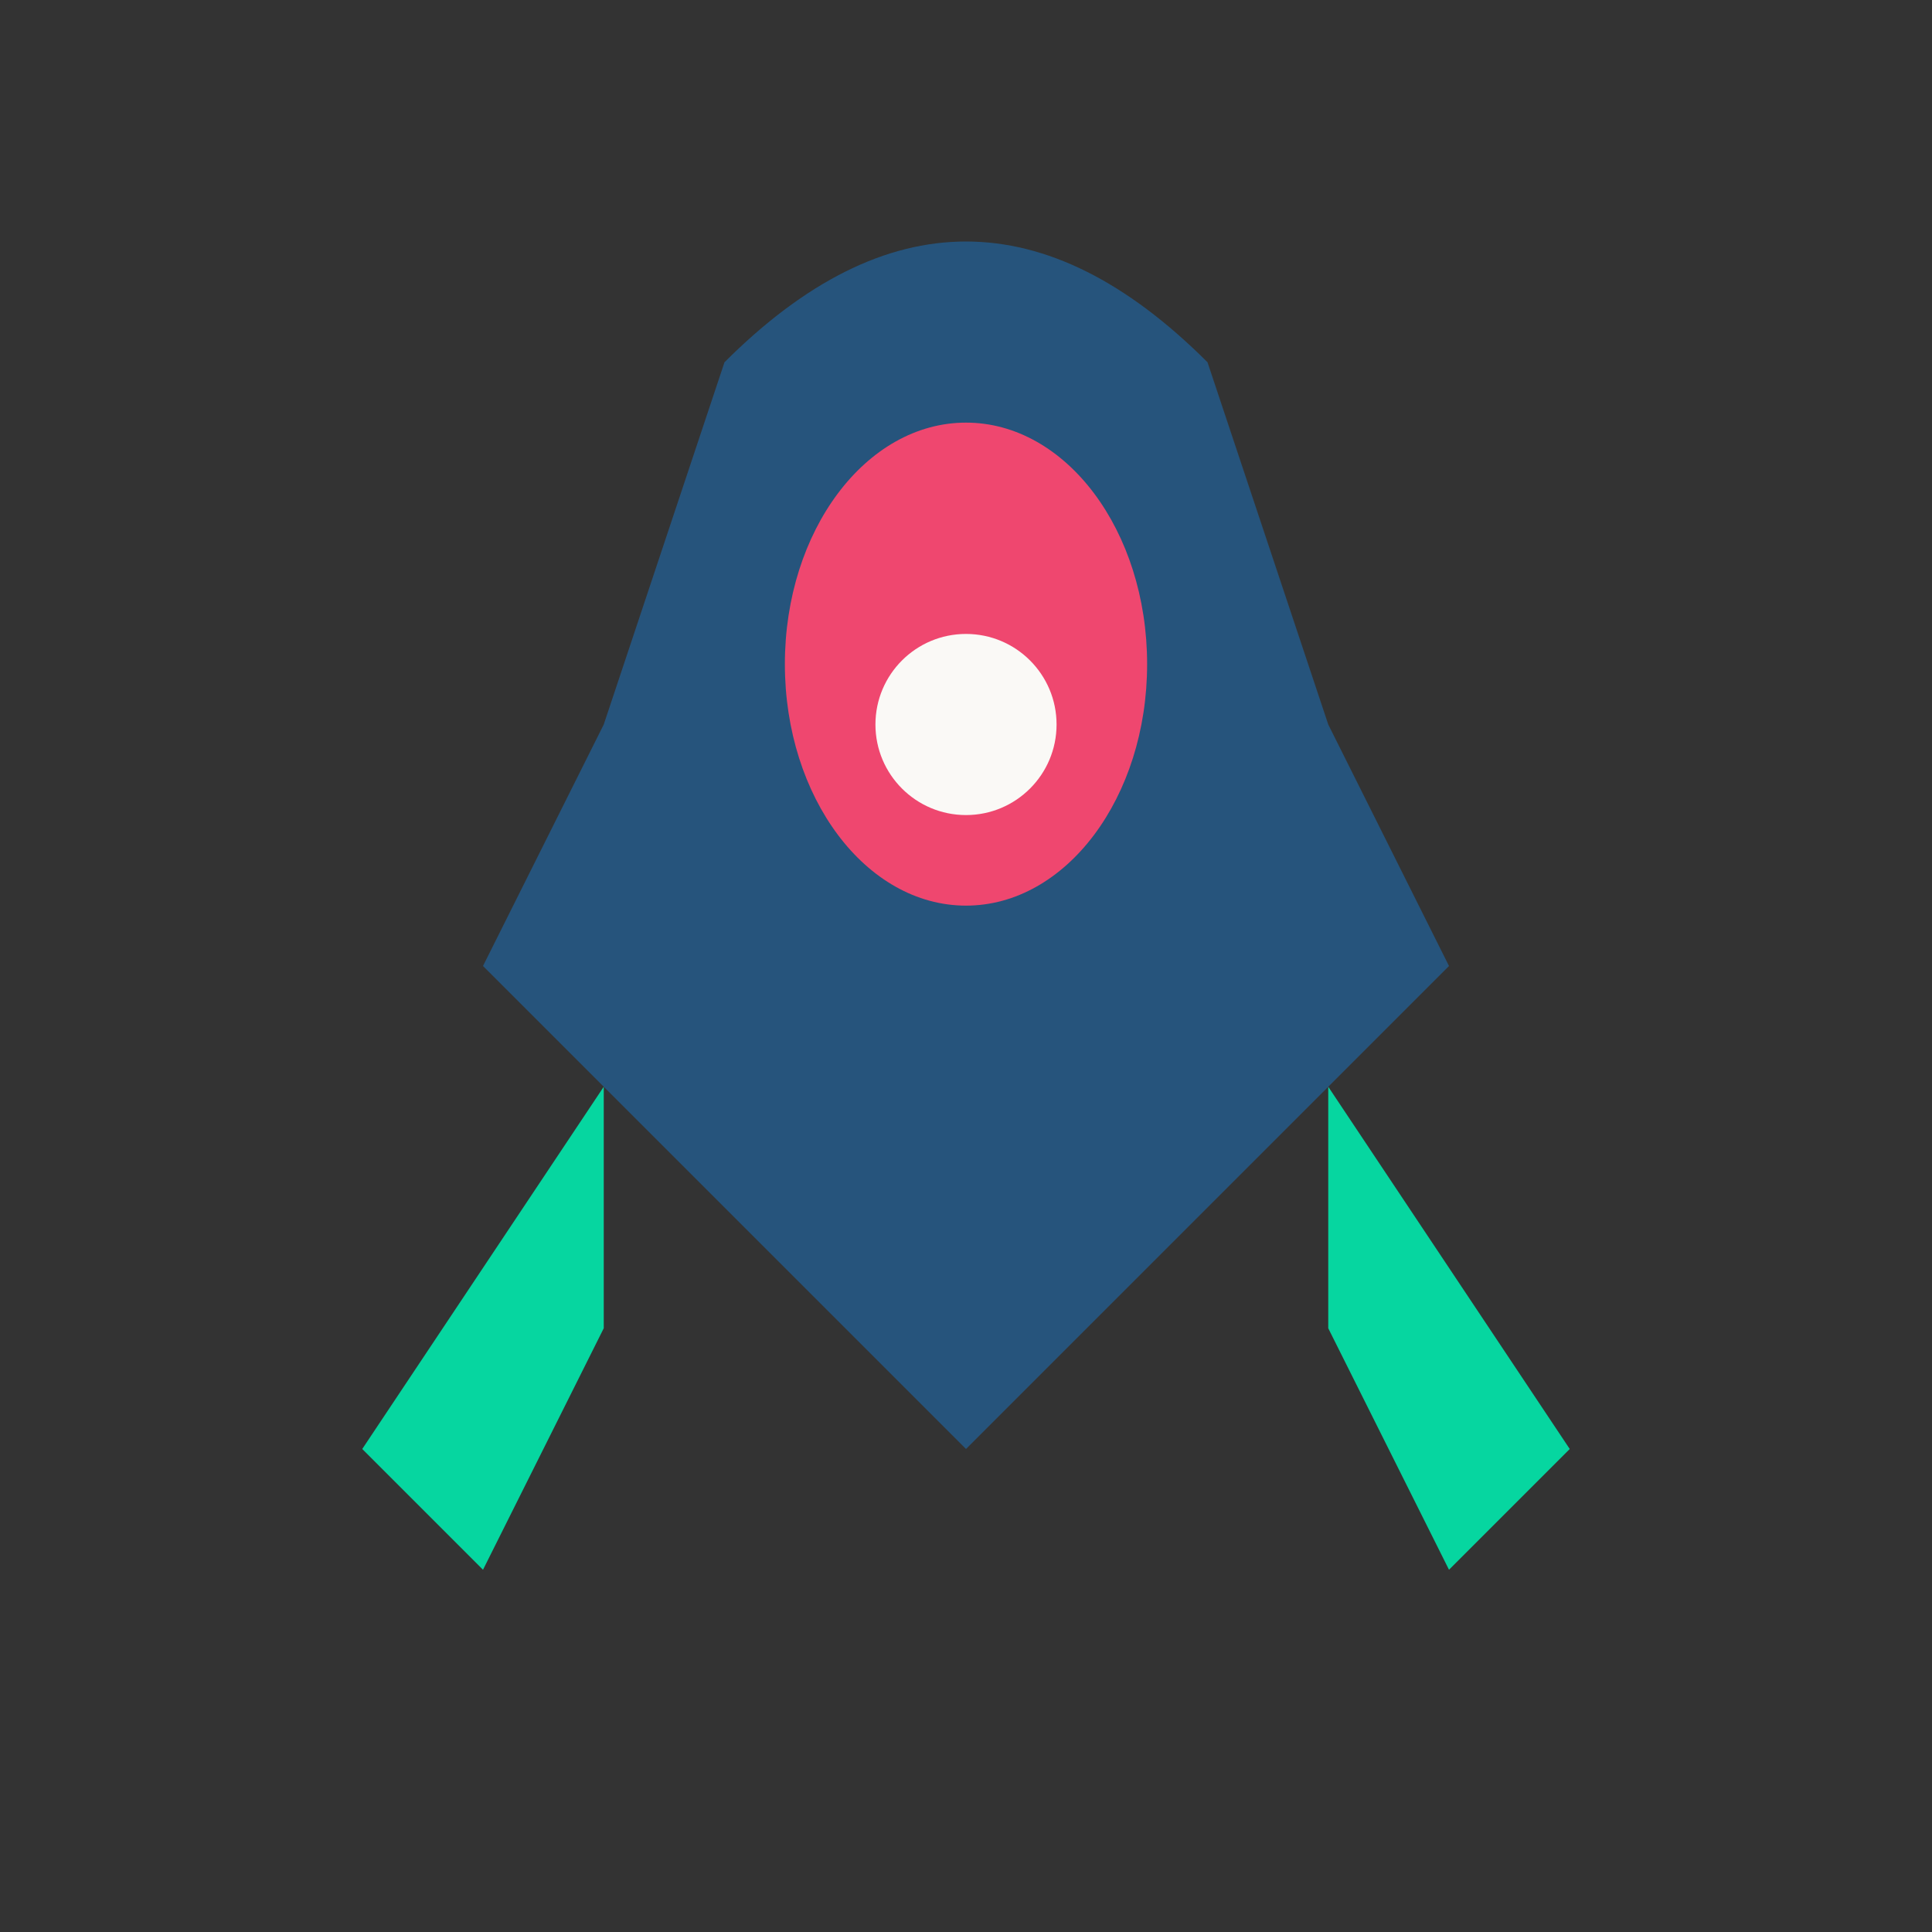 <svg xmlns="http://www.w3.org/2000/svg" viewBox="0 0 64 64" width="64" height="64">
  <rect x="0" y="0" width="64" height="64" fill="#333333" stroke="none"/>
  <path d="M32 8 Q28 8 24 12 L20 24 L16 32 L20 36 L28 44 L32 48 L36 44 L44 36 L48 32 L44 24 L40 12 Q36 8 32 8 Z" fill="#26547C"/>
  <ellipse cx="32" cy="22" rx="6" ry="8" fill="#EF476F"/>
  <path d="M20 36 L12 48 L16 52 L20 44 Z" fill="#06D6A0"/>
  <path d="M44 36 L52 48 L48 52 L44 44 Z" fill="#06D6A0"/>
  <circle cx="32" cy="24" r="3" fill="#FAF9F6"/>
</svg>
